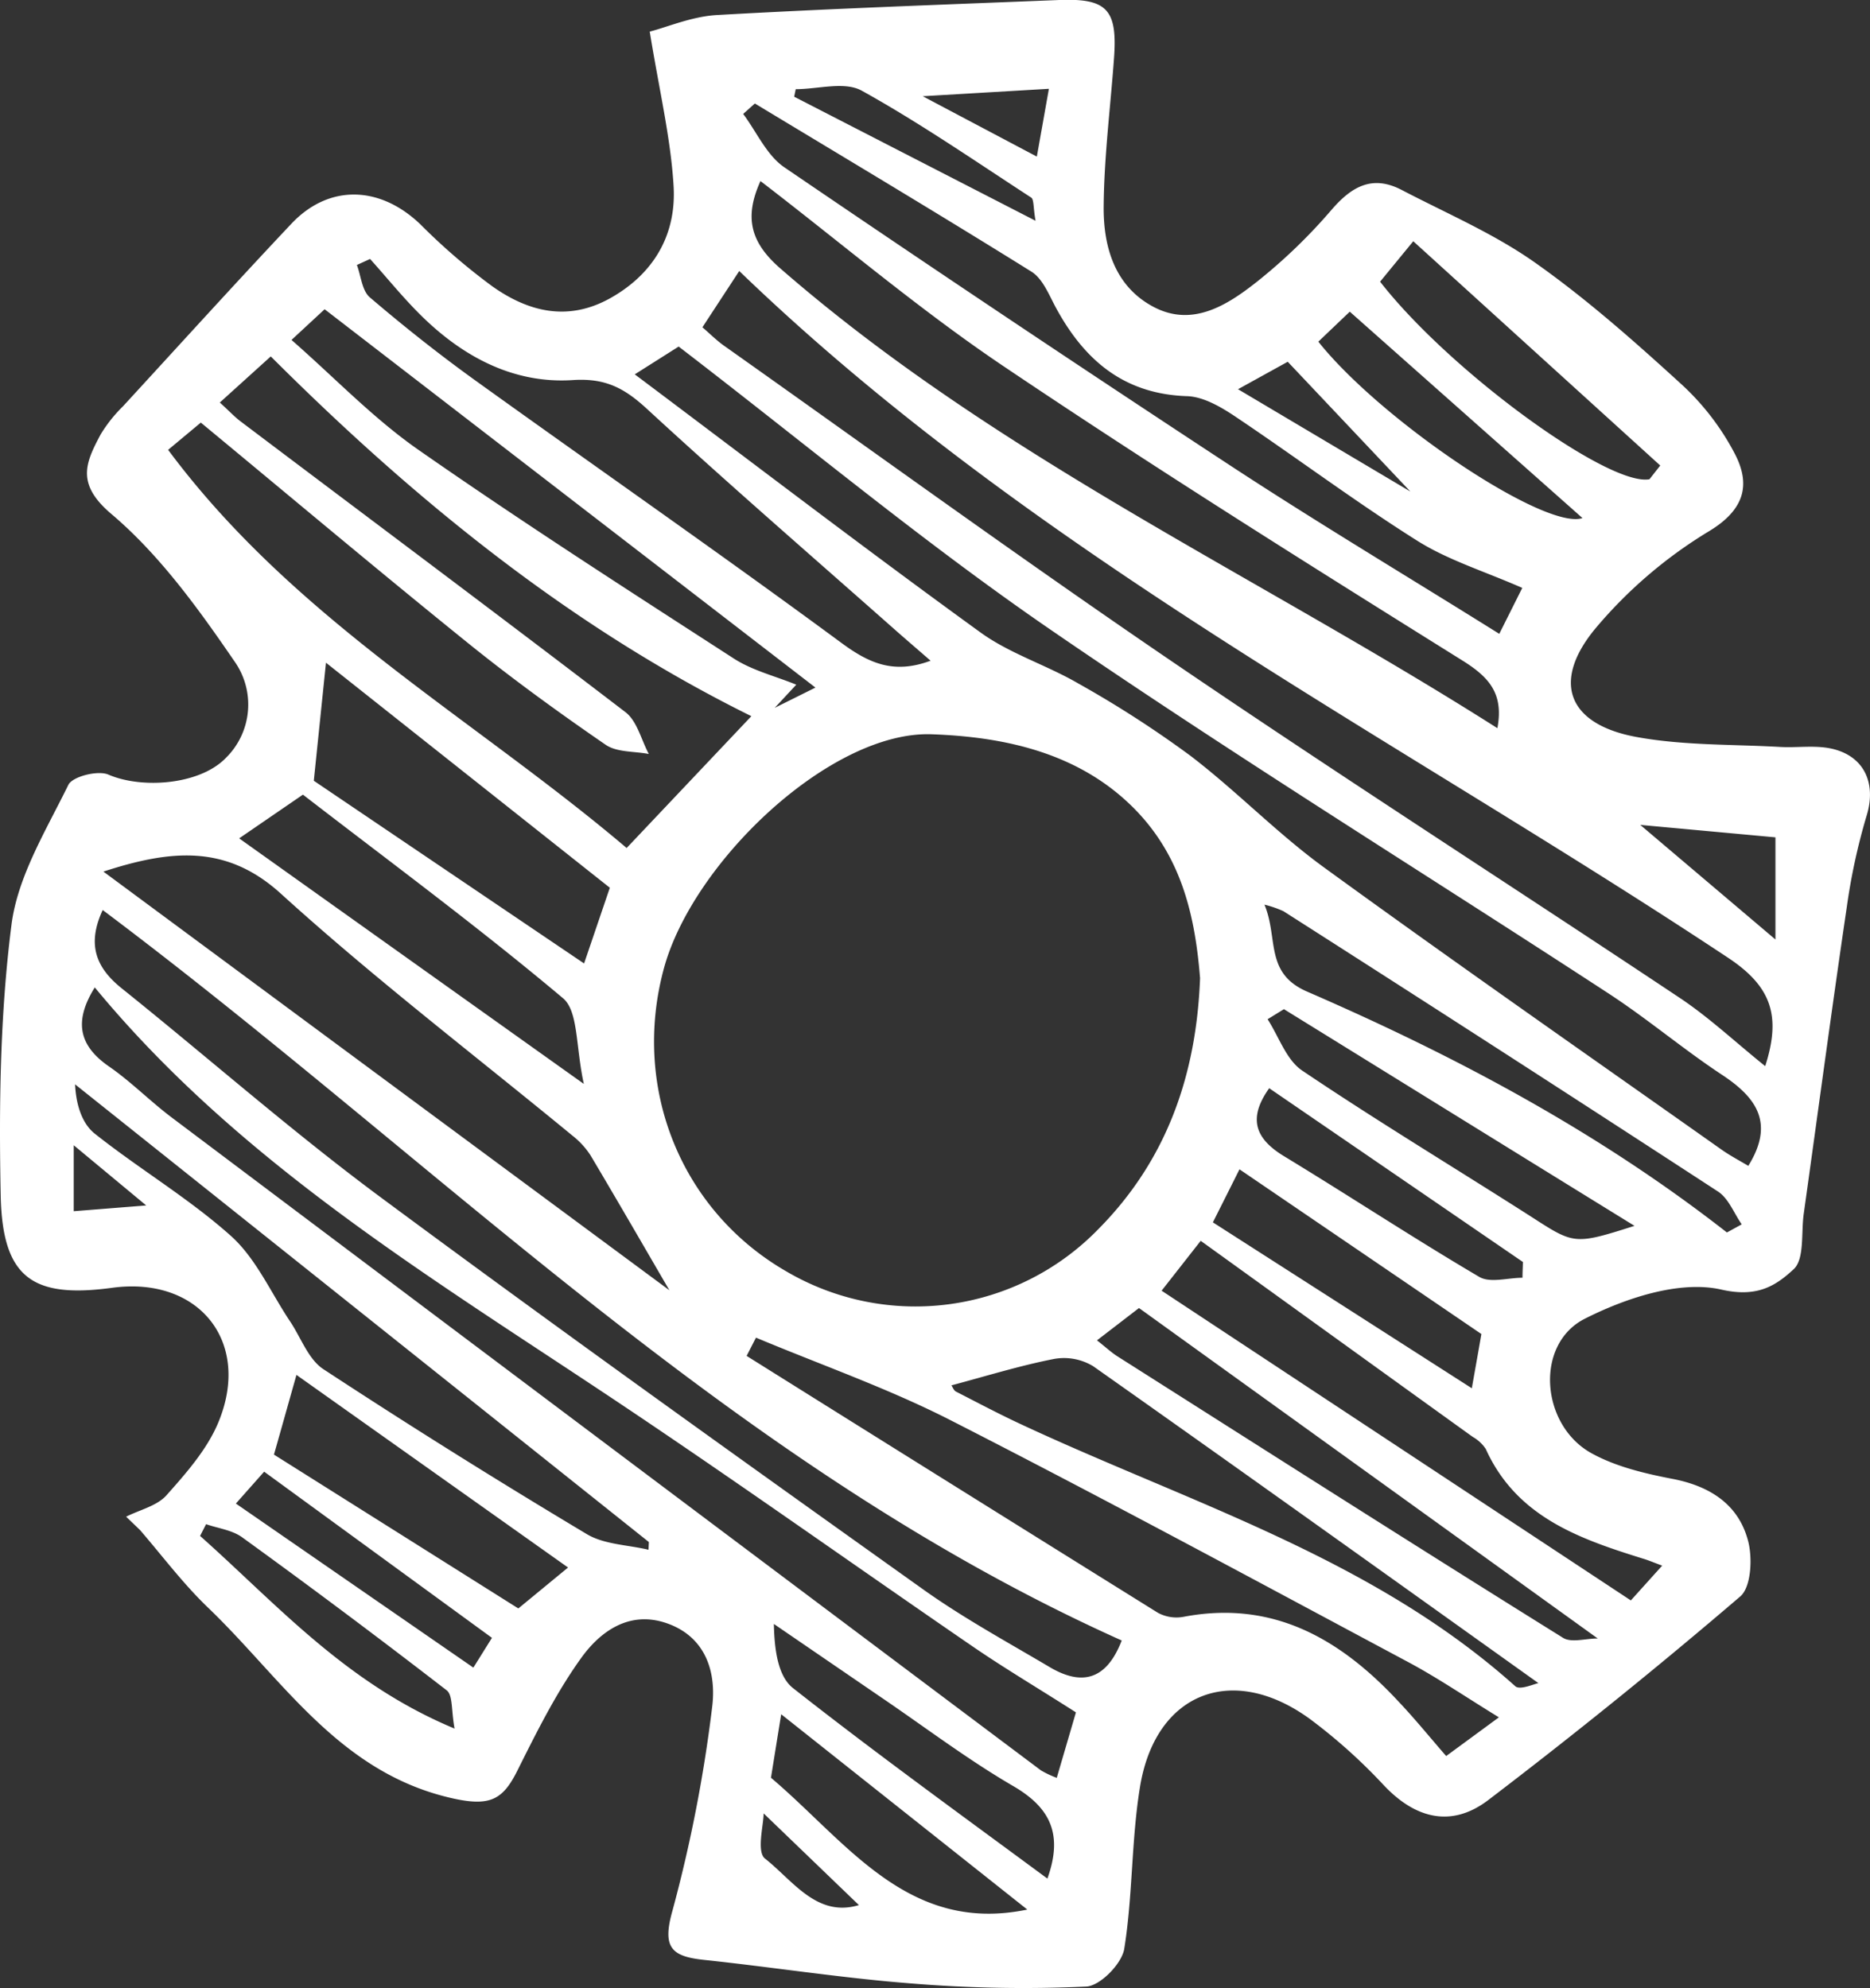 <?xml version="1.0" encoding="UTF-8"?> <svg xmlns="http://www.w3.org/2000/svg" id="Слой_1" data-name="Слой 1" viewBox="0 0 347.24 369.23"><rect x="0" y="0" width="347.24" height="369.23" fill="#333333" stroke="none"/> <defs> <style>.cls-1{fill:#fff;}</style> </defs> <path class="cls-1" d="M23.42,281.66c2.53-1.27,5.71-2,7.46-3.94,3.67-4.12,7.54-8.51,9.63-13.49,6.29-15-3.56-27.26-19.66-25.08C6,241.17.44,237.29.13,222c-.34-16.75-.12-33.66,2-50.24,1.14-9,6.43-17.56,10.56-26,.77-1.57,5.5-2.75,7.44-1.91,6.24,2.7,17,1.91,21.83-3.12a13.89,13.89,0,0,0,1.61-17.87c-6.72-9.81-13.92-19.81-22.89-27.41-6.6-5.59-4.8-9.49-2-14.76a26.63,26.63,0,0,1,4.16-5.24C33.22,64.16,43.55,52.75,54.1,41.56c7-7.43,16.5-7.09,24,.14a114.85,114.85,0,0,0,13.3,11.46c6.74,4.78,14.1,6.62,22,2.17,8.12-4.59,12.21-11.86,11.68-20.78s-2.69-17.91-4.43-28.68c3.27-.84,7.84-2.82,12.51-3.08C154.28,1.6,175.5.85,196.71,0c8.88-.34,10.81,1.81,10.15,10.83-.67,9.18-1.85,18.36-1.92,27.55C204.88,45.85,207,53.2,214.22,57s13.66-.32,19.17-4.67a101.47,101.47,0,0,0,13.84-13.34c3.77-4.38,7.61-6.55,13.06-3.71,8.31,4.34,17.07,8.08,24.68,13.44,9.57,6.74,18.42,14.58,27.09,22.49a47,47,0,0,1,10.1,13.1C325.1,90,324,94.67,317.25,98.71a84.86,84.86,0,0,0-20.82,17.79c-8.43,10-5.38,18,7.43,20.36,8.7,1.6,17.75,1.35,26.65,1.85,3.06.18,6.22-.32,9.2.24,6.39,1.22,8.77,6.41,6.91,12.5a114.9,114.9,0,0,0-3.69,17c-2.8,19-5.34,38-8,57-.49,3.52.17,8.35-1.86,10.25-3.25,3-6.68,5.33-13.41,3.79-7.74-1.77-17.75,1.55-25.38,5.41-9.36,4.74-8.2,19.8,1.29,25,4.52,2.49,9.89,3.75,15,4.74,6.92,1.33,12.2,4.71,14,11.4.89,3.2.62,8.68-1.42,10.43Q300.34,316,276.4,334.25c-6.74,5.16-13.45,3.6-19.38-2.65a102,102,0,0,0-13.71-12.32c-14.42-10.55-28.75-5-31.62,12.54-1.63,9.93-1.33,20.17-2.93,30.1-.45,2.77-4.5,6.9-7.07,7a255.24,255.24,0,0,1-32.6-.59c-12.8-1-25.52-3-38.31-4.36-6.15-.64-7.85-2.3-5.9-9.18a267.72,267.72,0,0,0,7.34-37.62c.86-6.48-1.06-13.16-8.4-15.72-6.92-2.41-12.34,1.47-15.93,6.49-4.66,6.49-8.27,13.78-11.88,21-2.63,5.23-5,6.52-11.63,5.1-21.3-4.6-31.82-22.15-45.8-35.54C34,294.1,30.19,289,26,284.14Zm199.42-100c-.89-11.13-3.24-22.08-11.74-31-10.45-10.93-24.68-13.82-38.09-14.3-18.72-.67-44.4,23.7-49.75,43.55-6,22.22,3.25,45,22.83,56.24a47.35,47.35,0,0,0,57.84-7.87C216.55,215.56,222.16,199.81,222.84,181.62ZM116.36,157.48,139.52,133C106,116.44,77.12,93,50.28,66.19l-9.46,8.56c1.83,1.67,2.77,2.69,3.86,3.51,23.84,18,47.77,35.85,71.47,54,2.16,1.66,2.92,5.13,4.33,7.76-2.69-.52-5.91-.28-8-1.7-8.73-6-17.34-12.25-25.58-18.9C70.27,106,53.87,92.19,37.29,78.48l-6.07,5.06C54.67,115.09,88,133.42,116.36,157.48Zm14.07-96.7c1.42,1.22,2.6,2.41,3.94,3.37,27.77,19.65,55.3,39.66,83.42,58.8,31.12,21.19,62.83,41.51,94.16,62.39,5.44,3.63,10.26,8.17,15.83,12.65,3-9.33,1.16-14.78-6.87-20.11-62-41.12-129.07-74.93-183.64-127.55Zm-12.56,8.74C139.9,86.05,160.74,102,182,117.4c5.49,4,12.34,6.09,18.27,9.55a198.28,198.28,0,0,1,20.83,13.44c8.54,6.53,16.08,14.39,24.76,20.7,24.38,17.72,49.11,34.95,73.72,52.34,1.69,1.2,3.54,2.16,5.06,3.08,4.92-7.93,1.54-12.68-4.88-16.91-7.21-4.76-13.85-10.4-21.09-15.12-34.57-22.57-69.73-44.28-103.75-67.65-23.58-16.21-45.65-34.64-68.9-52.47ZM199.79,318c-7-4.48-13.24-8.17-19.19-12.25-23-15.78-45.73-32-69-47.45-33.46-22.23-67.84-43.23-94-74.93-3.87,6.22-3.05,10.75,2.64,14.68,4.12,2.85,7.67,6.49,11.69,9.51q80.64,60.66,161.36,121.21a18.23,18.23,0,0,0,2.94,1.39C197.58,325.55,198.74,321.59,199.79,318ZM19.07,169c-3,6.46-1.19,10.76,3.54,14.55C38.51,196.3,53.85,209.82,70.22,222c33.43,24.78,67.31,49,101.17,73.14,7.47,5.33,15.6,9.76,23.52,14.45,5.81,3.44,10.48,2.6,13.38-4.94C136.34,272.37,81.58,215.9,19.07,169ZM124.3,239.61c-4.47-7.68-9.5-16.4-14.65-25.06a15,15,0,0,0-3.36-3.66C88.2,196,69.51,181.72,52.2,166c-10.14-9.24-20.46-8.22-33-4.14Zm16.92-206c-3,6.62-2,11.31,3.68,16.24,40.17,35,88.52,57,133.15,85.38,1.19-6.41-1.51-9.44-6.42-12.52C243,104.83,214.41,86.9,186.42,68.06,170.78,57.54,156.34,45.23,141.22,33.63ZM278.33,318.92c-6.09-3.73-11.32-7.31-16.88-10.28-28.25-15.1-56.42-30.34-84.95-44.9-11.62-5.93-24.06-10.27-36.12-15.33l-1.74,3.39Q176.8,275.7,215,299.5a7.23,7.23,0,0,0,4.74.76c16.71-3.19,29.22,4.17,40,15.78,3,3.17,5.73,6.54,8.8,10.07ZM140.17,19.22,138,21.16c2.51,3.35,4.36,7.67,7.63,9.9q41.16,28.05,82.83,55.4c16.26,10.66,33,20.65,49.94,31.25l4.27-8.53c-7.05-3.1-13.77-5.15-19.5-8.76-11.57-7.29-22.53-15.52-33.89-23.13-2.64-1.76-5.85-3.62-8.85-3.72-11.75-.38-19.07-6.69-24.35-16.41-1.29-2.39-2.45-5.4-4.55-6.71C174.53,39.85,157.32,29.58,140.17,19.22Zm-31.71,159.7,4.78-14.06L60.53,123.07c-.77,7.48-1.5,14.56-2.26,21.92ZM172.8,122.7c-2.4-2.09-4.42-3.82-6.42-5.58-15.45-13.68-31.06-27.19-46.24-41.18-4.16-3.83-7.69-5.76-13.75-5.36C95.63,71.3,86.33,66.47,78.61,59c-3.52-3.4-6.61-7.26-9.89-10.91l-2.45,1.12c.76,2,.94,4.75,2.39,6C75,60.63,81.59,65.85,88.37,70.73,111,87,133.89,102.91,156.31,119.44,161.44,123.21,166,125.23,172.8,122.7ZM120.42,287.8l.07-1.43-106.55-85c.18,3.78,1.28,7.27,3.66,9.16,8.26,6.56,17.47,12,25.29,19,4.67,4.19,7.4,10.53,11,15.9,2,3,3.37,7,6.15,8.83q24.12,15.81,48.88,30.61C112.17,286.84,116.56,286.88,120.42,287.8Zm31-160.11L60.28,57.43l-6.15,5.7c8,7,15.2,14.57,23.56,20.4,19.2,13.39,38.92,26.06,58.58,38.77,3.46,2.23,7.71,3.26,11.59,4.85l-4,4.3Zm64.28,112,87.13,57.52,5.82-6.46c-1.53-.56-2.54-1-3.59-1.31-11.88-3.7-23.47-7.76-29.17-20.36a7.09,7.09,0,0,0-2.42-2.24c-16.68-12-33.38-24.07-50.51-36.41Zm-171.29-84,64,45.6c-1.53-7-1-13.47-3.85-15.9-15.72-13.23-32.29-25.45-48.31-37.82ZM176.67,257.27c.23.32.43.94.83,1.15,4,2.05,7.9,4.12,11.93,6,31.46,14.7,65.31,24.86,91.95,48.73.86.77,3.51-.45,4.29-.58-27.73-19.8-55.13-39.43-82.67-58.85a10.45,10.45,0,0,0-7.3-1.35C189.28,253.63,183,255.59,176.67,257.27Zm120,47-85.17-61.36-7.8,6c1.68,1.32,2.69,2.28,3.84,3,27.53,17.47,55,35,82.69,52.24C291.76,305.12,294.43,304.28,296.65,304.28ZM55.05,255.33c-1.77,6.25-3.09,11-4.18,14.8L96.25,298.7l9.23-7.6Zm265.62-26.45,2.75-1.51c-1.44-2.07-2.44-4.81-4.4-6.09q-40.23-26.22-80.71-52.07A20,20,0,0,0,234.8,168c2.6,6.26,0,12.71,7.9,16.14C270.31,196.12,296.82,210.22,320.67,228.88ZM306.29,89l2-2.55L262.43,44.8l-6.16,7.51C269.27,69,298.73,90.4,306.29,89Zm-67.91,98.43-3,1.85c2.1,3.24,3.47,7.55,6.42,9.53,13.87,9.35,28.23,18,42.31,27,8.2,5.28,8.1,5.44,19.4,1.84C281.38,214,259.88,200.68,238.38,187.39Zm-43.9,161.47c3-8.34.49-13.25-6.38-17.24-8.43-4.91-16.26-10.86-24.35-16.36L143.7,301.58c.1,4.86.77,9.72,3.55,11.91C162.58,325.55,178.42,337,194.48,348.86ZM225.22,227l48.08,30.81c.83-4.66,1.4-7.9,1.78-10.07l-44.92-30.59C228.84,219.8,227.47,222.52,225.22,227ZM143.16,330.14c14.18,12,25.46,29.08,47.6,24.48l-45.7-36.27C144.33,322.85,143.77,326.36,143.16,330.14Zm139.55-92.85c0-1,.06-1.95.08-2.93l-47.11-32.27c-4,5.61-2.61,9.37,2.76,12.63,12.14,7.37,24,15.2,36.25,22.41C276.7,238.31,280,237.29,282.71,237.29ZM244.8,63.45c11.77,14.76,42.14,35.09,49.05,32.76L250.64,57.88Zm-201,215.77,44.1,30.47,3.45-5.53L49.05,273.3Zm-5.53,3.83-1.12,2.18c14.27,12.68,27,27.35,47.26,35.78-.63-3.37-.3-6.2-1.46-7.1q-18.78-14.52-38-28.43C43.1,284.14,40.51,283.83,38.26,283.05ZM147.76,16.56l-.29,1.4L192.29,41c-.44-2.45-.27-4-.84-4.33C181.06,29.91,170.81,22.82,160,16.83,156.81,15.08,151.88,16.56,147.76,16.56ZM329.68,155.5l-25.1-2.31,25.1,21.28ZM229.89,72.28l32,19-22.77-24.1Zm-37.36-43.2c.81-4.54,1.49-8.38,2.24-12.59l-23.43,1.38ZM141.8,336.76c0,2.1-1.35,7.13.25,8.39,5.16,4.05,9.62,11,17.44,8.64ZM13.69,224.93l13.46-1.07L13.69,212.68Z"></path> </svg> 